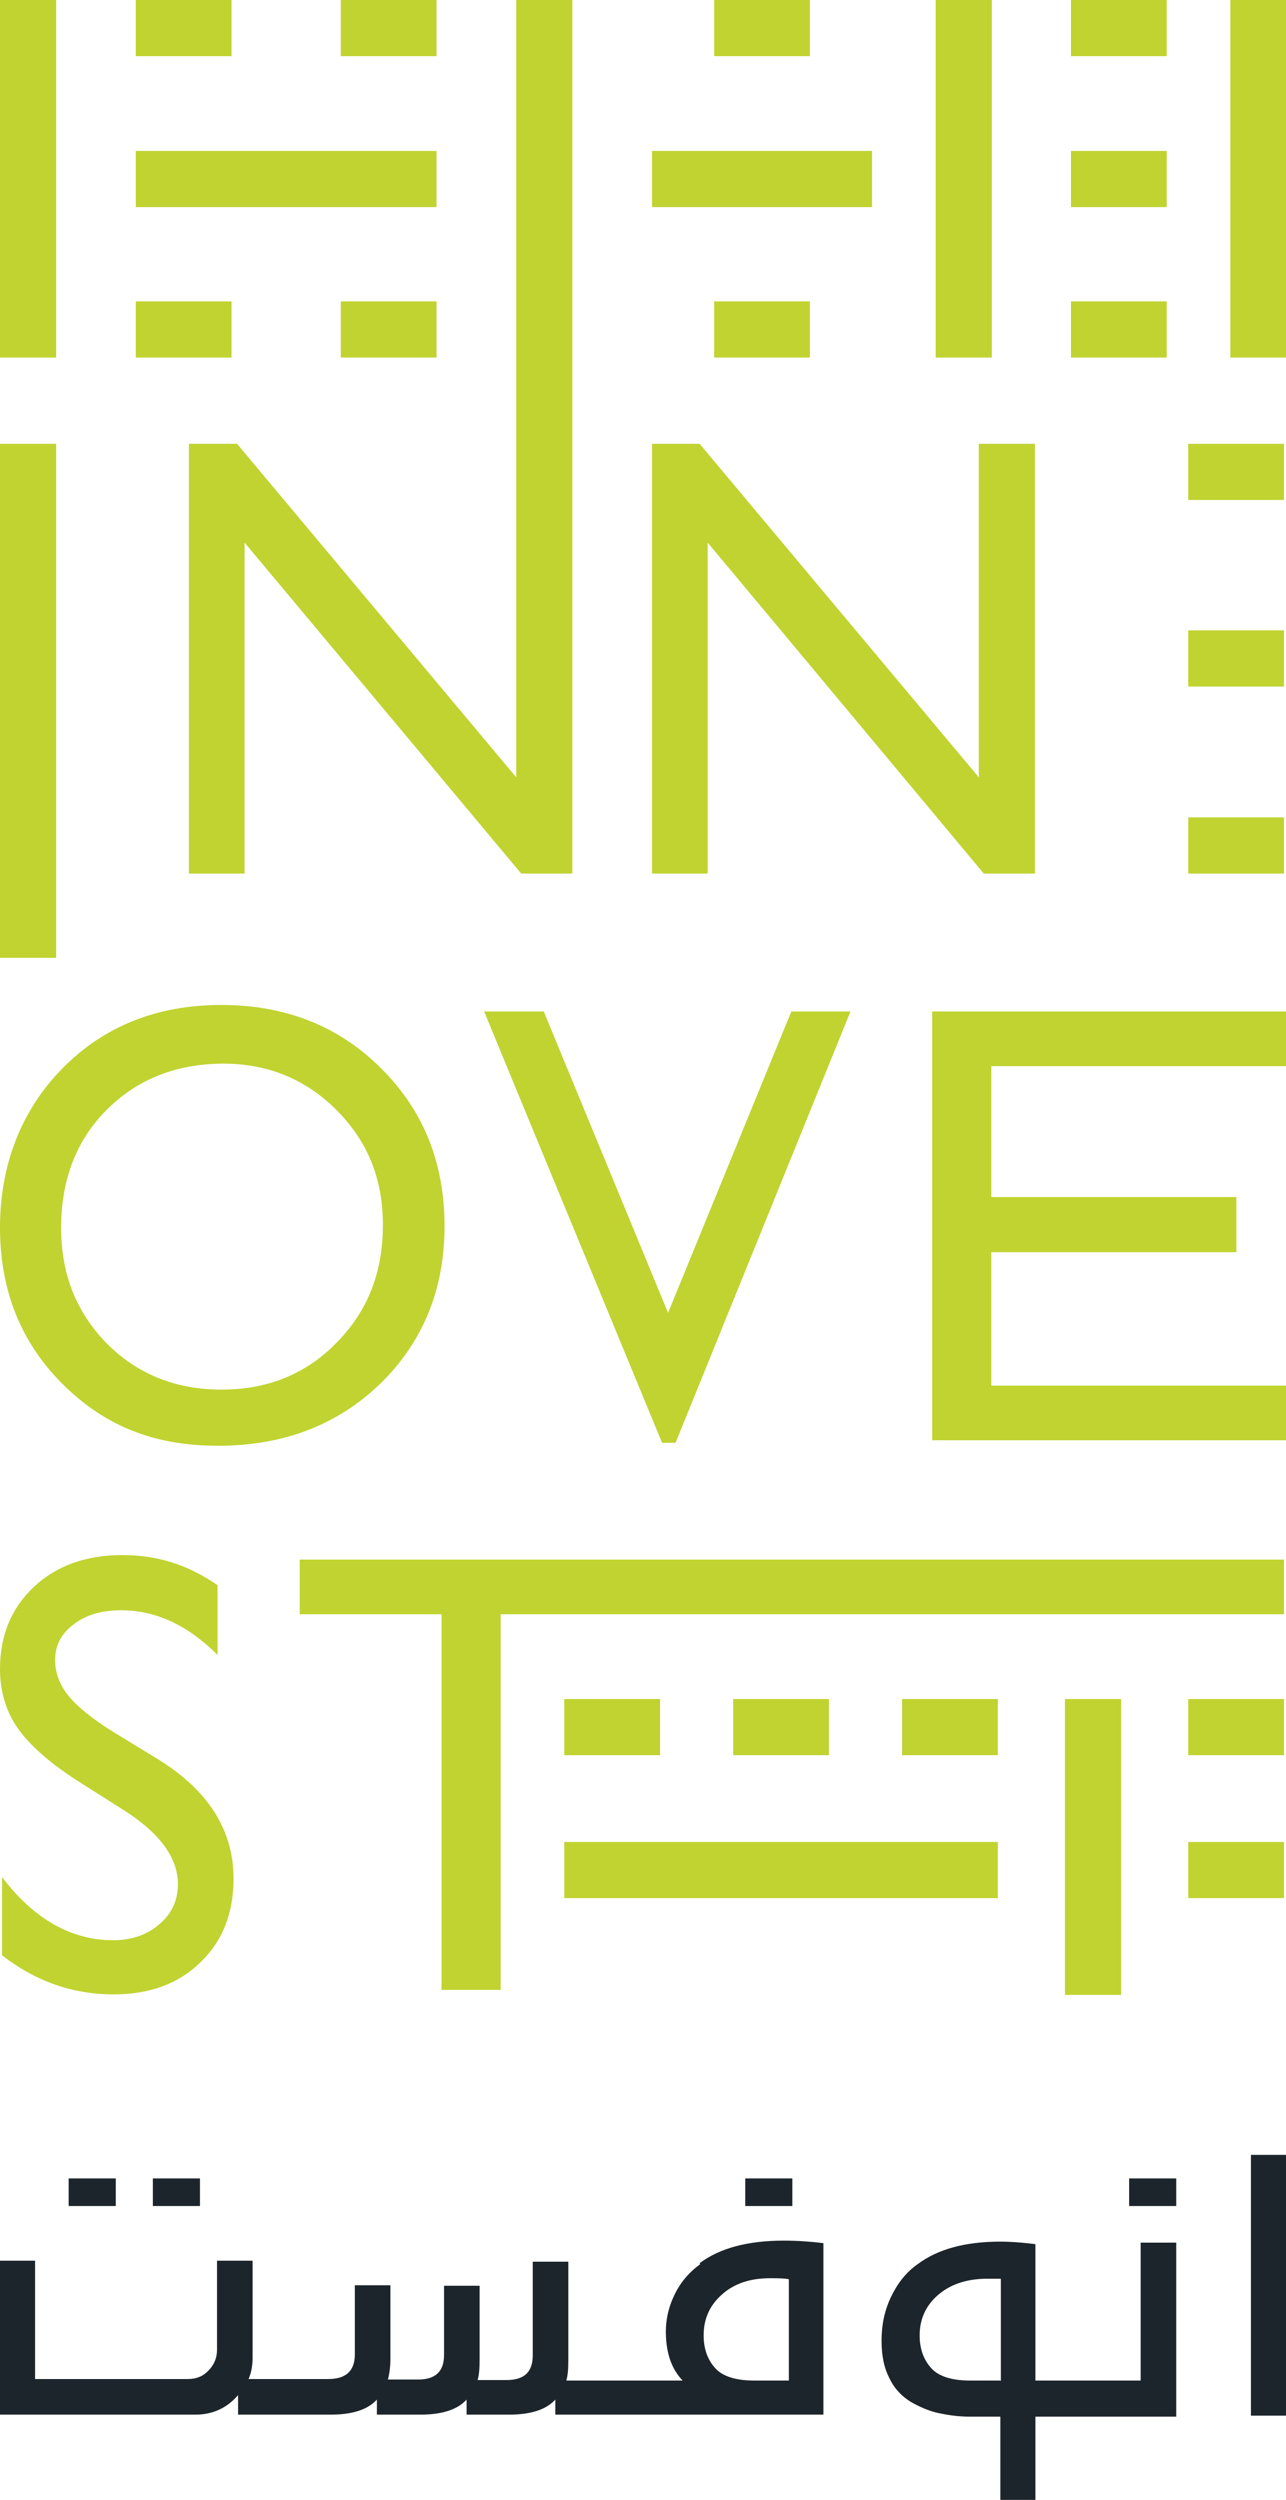 <svg xmlns="http://www.w3.org/2000/svg" id="Layer_2" data-name="Layer 2" viewBox="0 0 25.66 49.85"><g id="Layer_1-2" data-name="Layer 1"><g><g><rect x="0" y="8.85" width="1.12" height="10.25" style="fill: #c0d330;"></rect><polygon points="10.3 0 11.42 0 11.42 17.42 10.4 17.42 4.88 10.82 4.88 17.42 3.77 17.42 3.77 8.85 4.73 8.85 10.3 15.5 10.3 0" style="fill: #c0d330;"></polygon><polygon points="19.53 8.85 20.65 8.85 20.65 17.42 19.63 17.42 14.12 10.82 14.12 17.42 13.01 17.42 13.01 8.85 13.96 8.85 19.53 15.5 19.53 8.85" style="fill: #c0d330;"></polygon><path d="m4.42,20.04c1.27,0,2.34.42,3.18,1.26.85.84,1.27,1.89,1.27,3.15s-.43,2.31-1.28,3.14c-.86.83-1.94,1.24-3.24,1.24s-2.28-.41-3.11-1.24c-.83-.83-1.24-1.87-1.24-3.11s.42-2.34,1.25-3.18c.83-.84,1.89-1.26,3.16-1.26m.05,1.17c-.94,0-1.72.31-2.33.92-.61.61-.91,1.4-.91,2.35s.31,1.69.91,2.31c.61.61,1.37.92,2.29.92s1.69-.31,2.3-.94c.62-.63.92-1.4.92-2.34s-.31-1.67-.92-2.29c-.62-.62-1.37-.93-2.27-.93" style="fill: #c0d330;"></path><polygon points="15.79 20.17 16.97 20.17 13.48 28.77 13.21 28.77 9.66 20.17 10.85 20.17 13.33 26.18 15.79 20.17" style="fill: #c0d330;"></polygon><path d="m2.46,36.09l-.9-.57c-.56-.36-.96-.71-1.2-1.05C.12,34.13,0,33.73,0,33.28c0-.67.23-1.22.68-1.64.45-.42,1.04-.63,1.76-.63s1.32.2,1.9.6v1.39c-.59-.59-1.23-.89-1.92-.89-.39,0-.7.09-.95.28-.25.19-.37.42-.37.71,0,.26.09.5.27.72.18.22.48.46.88.71l.9.55c1.01.62,1.51,1.42,1.51,2.38,0,.69-.22,1.25-.66,1.67-.44.43-1.02.64-1.73.64-.82,0-1.56-.26-2.23-.78v-1.56c.64.84,1.38,1.26,2.22,1.26.37,0,.68-.11.92-.32.25-.21.37-.48.37-.8,0-.52-.36-1.02-1.09-1.48" style="fill: #c0d330;"></path><polygon points="5.98 31.1 25.62 31.1 25.62 32.19 9.99 32.19 9.99 39.68 8.81 39.68 8.81 32.19 5.98 32.19 5.98 31.1" style="fill: #c0d330;"></polygon><rect x="0" width="1.12" height="7.13" style="fill: #c0d330;"></rect><rect x="18.67" width="1.12" height="7.13" style="fill: #c0d330;"></rect><rect x="24.55" width="1.12" height="7.13" style="fill: #c0d330;"></rect><rect x="21.25" y="33.88" width="1.12" height="5.9" style="fill: #c0d330;"></rect><rect x="2.71" y="3.01" width="6" height="1.12" style="fill: #c0d330;"></rect><rect x="11.26" y="36.73" width="8.65" height="1.12" style="fill: #c0d330;"></rect><rect x="21.37" y="3.01" width="1.91" height="1.12" style="fill: #c0d330;"></rect><rect x="21.37" width="1.91" height="1.12" style="fill: #c0d330;"></rect><rect x="21.37" y="6.01" width="1.91" height="1.12" style="fill: #c0d330;"></rect><rect x="2.71" width="1.91" height="1.12" style="fill: #c0d330;"></rect><rect x="6.8" width="1.91" height="1.12" style="fill: #c0d330;"></rect><rect x="2.71" y="6.01" width="1.91" height="1.12" style="fill: #c0d330;"></rect><rect x="6.8" y="6.01" width="1.91" height="1.12" style="fill: #c0d330;"></rect><rect x="11.26" y="33.88" width="1.91" height="1.12" style="fill: #c0d330;"></rect><rect x="14.63" y="33.88" width="1.91" height="1.12" style="fill: #c0d330;"></rect><rect x="18" y="33.88" width="1.91" height="1.12" style="fill: #c0d330;"></rect><rect x="23.71" y="33.88" width="1.91" height="1.12" style="fill: #c0d330;"></rect><rect x="23.71" y="8.85" width="1.91" height="1.12" style="fill: #c0d330;"></rect><rect x="23.71" y="12.57" width="1.91" height="1.12" style="fill: #c0d330;"></rect><rect x="23.71" y="16.3" width="1.91" height="1.12" style="fill: #c0d330;"></rect><rect x="23.71" y="36.73" width="1.91" height="1.12" style="fill: #c0d330;"></rect><polygon points="25.66 27.63 19.78 27.63 19.78 24.97 24.67 24.97 24.67 23.87 19.78 23.87 19.78 21.26 25.66 21.26 25.66 20.17 18.6 20.17 18.6 28.72 25.66 28.72 25.66 27.63" style="fill: #c0d330;"></polygon><rect x="13.01" y="3.01" width="4.39" height="1.12" style="fill: #c0d330;"></rect><rect x="14.25" y="6.01" width="1.91" height="1.12" style="fill: #c0d330;"></rect><rect x="14.25" width="1.91" height="1.12" style="fill: #c0d330;"></rect></g><g><path d="m13.97,45.15c-.23.17-.41.38-.53.65-.12.26-.17.54-.15.82.02.36.13.64.33.85h-2.32c.03-.1.04-.23.04-.41v-1.96h-.71v1.87c0,.33-.17.49-.52.49h-.58c.03-.1.04-.23.04-.41v-1.47h-.71v1.38c0,.33-.17.49-.52.49h-.6c.03-.11.05-.25.05-.41v-1.47h-.71v1.38c0,.33-.18.49-.53.49h-1.59c.06-.14.08-.28.08-.43v-1.93h-.71v1.78c0,.16-.06.3-.17.41-.11.12-.25.17-.41.17H.7v-2.36h-.7v3.07h3.9c.34,0,.63-.13.85-.39v.39h1.85c.43,0,.74-.1.92-.3v.3h.87c.43,0,.74-.1.92-.3v.3h.85c.43,0,.74-.1.92-.3v.3h5.35v-3.42c-.25-.03-.51-.05-.79-.05-.72,0-1.28.15-1.68.45Zm1.77,2.32h-.7c-.37,0-.64-.09-.78-.26-.15-.17-.22-.39-.22-.64,0-.33.12-.6.37-.82.25-.22.57-.32.95-.32.15,0,.28,0,.38.02v2.02Z" style="fill: #1d252c;"></path><rect x="22.53" y="43.44" width=".94" height=".55" style="fill: #1d252c;"></rect><rect x="14.87" y="43.44" width=".94" height=".55" style="fill: #1d252c;"></rect><rect x="3.05" y="43.44" width=".94" height=".55" style="fill: #1d252c;"></rect><rect x="1.37" y="43.44" width=".94" height=".55" style="fill: #1d252c;"></rect><rect x="24.96" y="42.97" width=".71" height="5.2" style="fill: #1d252c;"></rect><path d="m22.76,47.47h-1.17s-.93,0-.93,0v-2.72c-.24-.03-.48-.05-.7-.05-.7,0-1.25.15-1.65.45-.23.16-.4.38-.53.65-.13.27-.19.56-.19.87s.05.55.16.76c.1.21.25.36.43.47.18.1.36.18.55.22.19.04.39.07.62.07h.61v1.68h.7v-1.68h.93s1.88,0,1.88,0v-3.47h-.71v2.76Zm-2.8,0h-.61c-.37,0-.64-.09-.78-.26-.15-.17-.22-.39-.22-.64,0-.32.12-.59.36-.8.24-.21.55-.32.94-.33h.32v2.04Z" style="fill: #1d252c;"></path></g></g></g></svg>